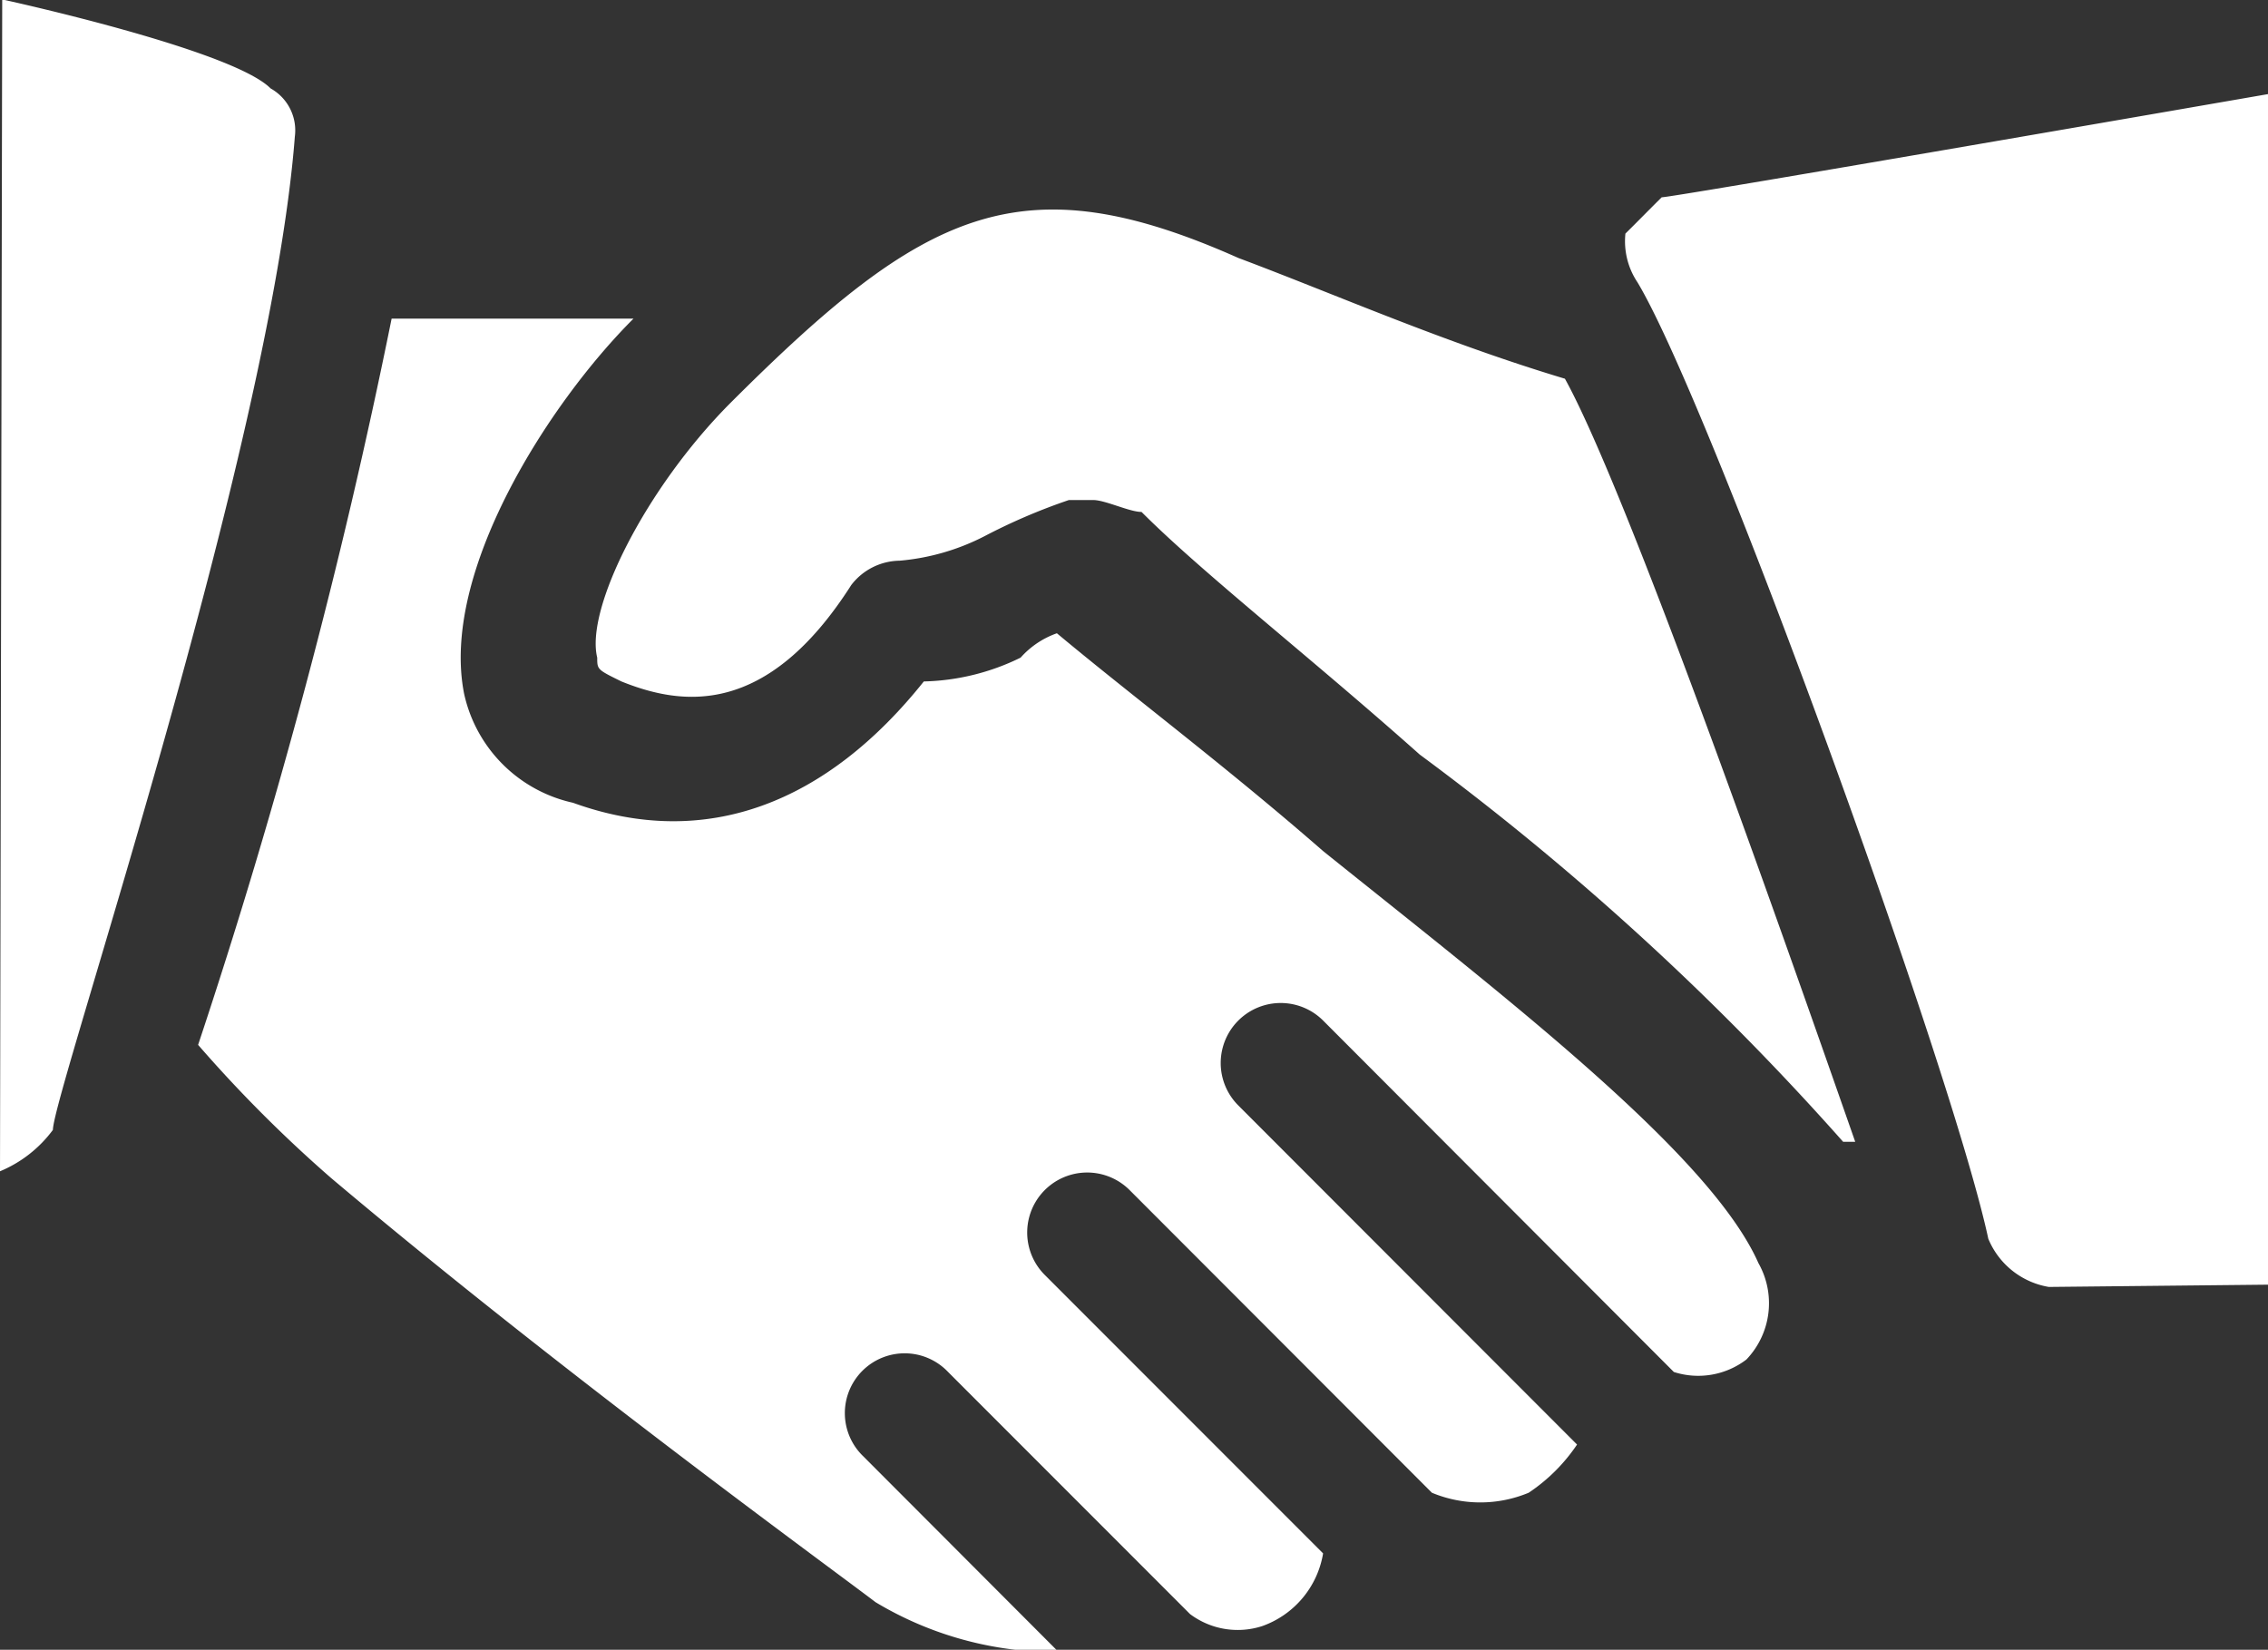 <svg xmlns="http://www.w3.org/2000/svg" width="40" height="29.1" viewBox="0 0 40 29.1">
  <rect x="0" y="0" width="40" height="29.1" fill="#333333" stroke="none"/>
  <defs>
    <style>
      .cls-1 {
        fill: #fff;
        fill-rule: evenodd;
      }
    </style>
  </defs>
  <path id="Committed" class="cls-1" d="M43.773,1159.9c-0.684-.69-4.734-1.57-4.734-1.57L39,1179a2.219,2.219,0,0,0,.933-0.73c0-.64,3.84-11.96,4.267-17.52A0.847,0.847,0,0,0,43.773,1159.9Zm22.827,5.12c-2.133-.64-4.053-1.49-5.76-2.13-3.84-1.71-5.547-.85-8.96,2.56-1.493,1.5-2.56,3.63-2.347,4.49,0,0.21,0,.21.427,0.42,1.067,0.43,2.56.64,4.053-1.7a1.091,1.091,0,0,1,.853-0.43,4.024,4.024,0,0,0,1.493-.43,10.4,10.4,0,0,1,1.493-.64H58.28c0.213,0,.64.21,0.853,0.21,1.067,1.07,2.987,2.57,4.907,4.28a48.52,48.52,0,0,1,7.467,6.83H71.72C70.227,1174.21,67.667,1166.95,66.6,1165.02ZM79,1160s-10.48,1.82-10.693,1.82c-0.213.21-.427,0.43-0.64,0.64a1.3,1.3,0,0,0,.213.86c1.28,2.13,5.547,13.88,6.187,16.87a1.406,1.406,0,0,0,1.067.85L79,1181v-21Zm-8.987,20.62c-0.853-1.93-4.48-4.7-7.68-7.27-1.707-1.49-3.413-2.77-4.693-3.84a1.539,1.539,0,0,0-.64.43,4.07,4.07,0,0,1-1.707.42c-1.707,2.14-3.84,2.99-6.187,2.14a2.522,2.522,0,0,1-1.92-1.92c-0.427-2.14,1.493-5.13,2.987-6.62H45.907a108.974,108.974,0,0,1-3.413,12.81,23.819,23.819,0,0,0,2.347,2.35c4.053,3.42,8.747,6.83,9.6,7.48a6.151,6.151,0,0,0,2.56.85h0.64l-3.413-3.42a1.055,1.055,0,1,1,1.493-1.49l4.267,4.27a1.4,1.4,0,0,0,1.28.21,1.647,1.647,0,0,0,1.067-1.28l-4.907-4.91a1.058,1.058,0,0,1,1.493-1.5l5.333,5.34a2.217,2.217,0,0,0,1.707,0,3.1,3.1,0,0,0,.853-0.85l-5.973-5.98a1.058,1.058,0,0,1,1.493-1.5l6.187,6.2a1.4,1.4,0,0,0,1.28-.22A1.437,1.437,0,0,0,70.013,1180.62Z" transform="translate(-39 -1158.34)"/>
</svg>
